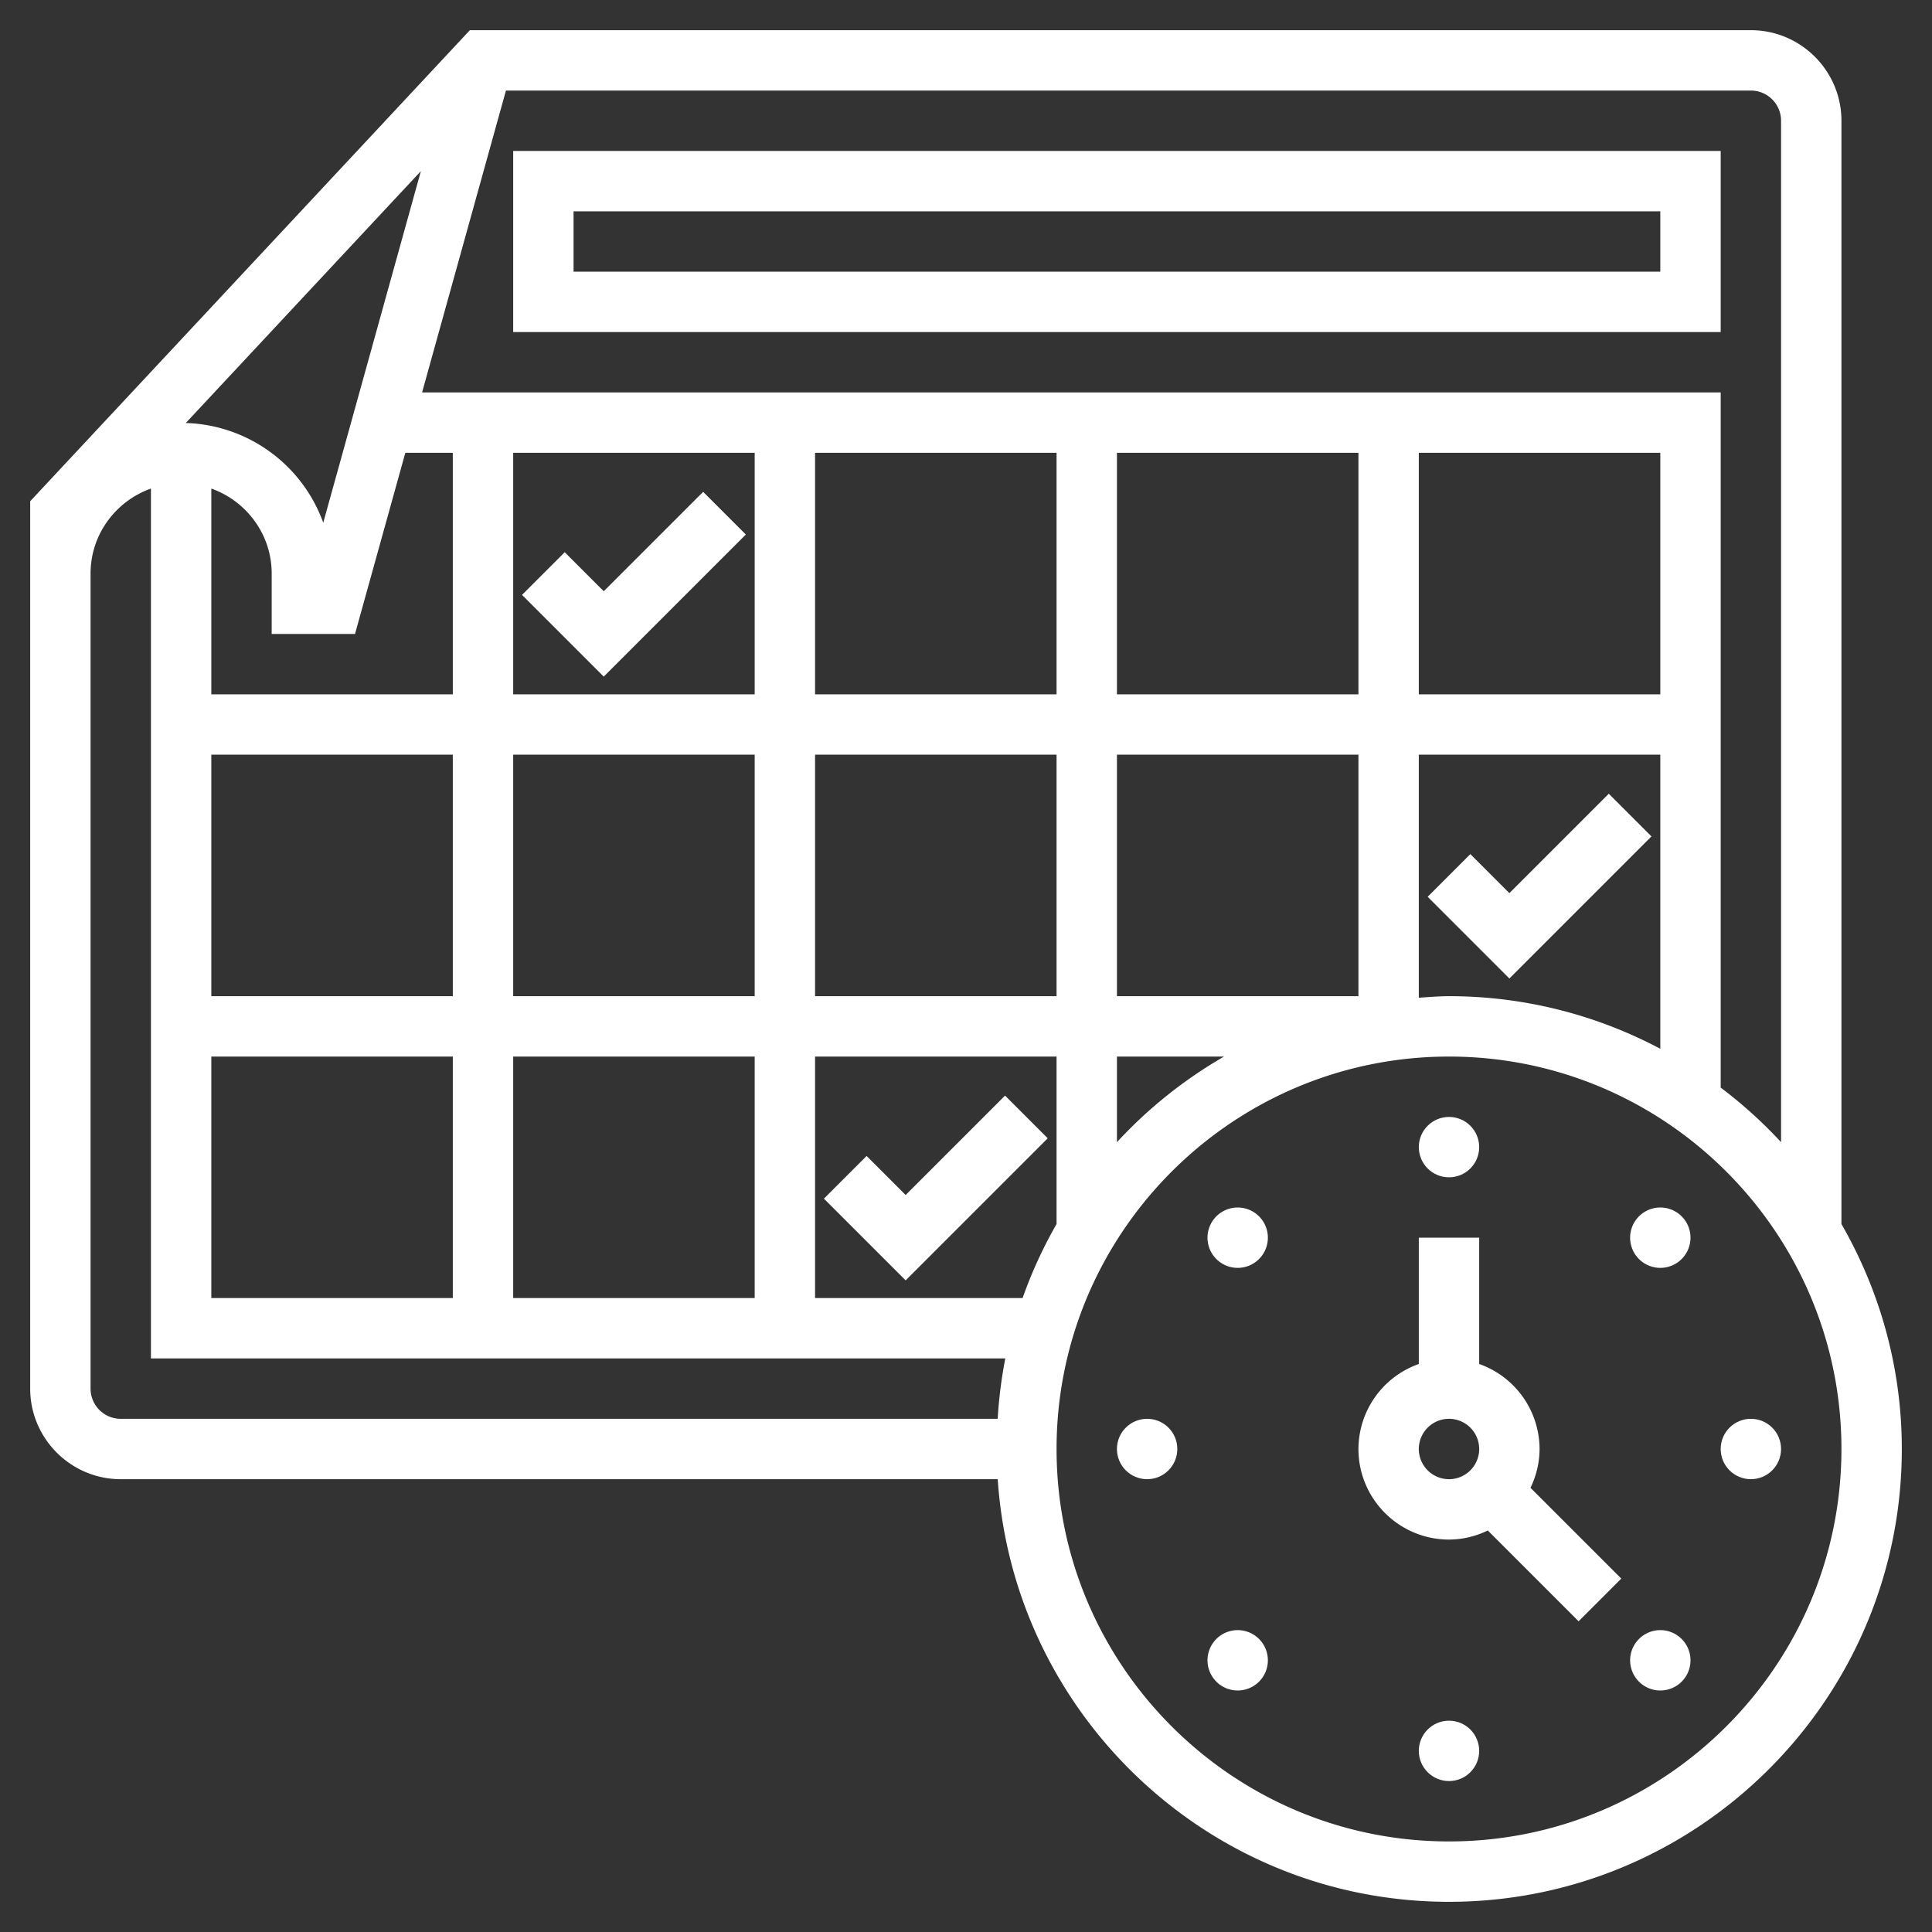 <svg xmlns="http://www.w3.org/2000/svg" xmlns:xlink="http://www.w3.org/1999/xlink" width="512" height="512" x="0" y="0" viewBox="0 0 64 64" style="enable-background:new 0 0 512 512" xml:space="preserve" class=""><rect x="0" y="0" width="64" height="64" fill="#333333" stroke="none"/><g><path d="M51 48a2.996 2.996 0 0 0-2-2.816V41h-2v4.184A2.996 2.996 0 0 0 45 48c0 1.654 1.346 3 3 3a2.95 2.95 0 0 0 1.285-.301l3.008 3.008 1.414-1.414-3.008-3.008A2.95 2.95 0 0 0 51 48zm-4 0a1 1 0 1 1 2 0 1 1 0 0 1-2 0z" fill="#FFFFFF" opacity="1" data-original="#000000" class=""></path><circle cx="48" cy="38" r="1" fill="#FFFFFF" opacity="1" data-original="#000000" class=""></circle><path d="M40.293 40.293a.999.999 0 1 0 1.414 1.414.999.999 0 1 0-1.414-1.414z" fill="#FFFFFF" opacity="1" data-original="#000000" class=""></path><circle cx="38" cy="48" r="1" fill="#FFFFFF" opacity="1" data-original="#000000" class=""></circle><path d="M40.293 54.293a.999.999 0 1 0 1.414 1.414.999.999 0 1 0-1.414-1.414z" fill="#FFFFFF" opacity="1" data-original="#000000" class=""></path><circle cx="48" cy="58" r="1" fill="#FFFFFF" opacity="1" data-original="#000000" class=""></circle><path d="M54.293 54.293a.999.999 0 1 0 1.414 1.414.999.999 0 1 0-1.414-1.414z" fill="#FFFFFF" opacity="1" data-original="#000000" class=""></path><circle cx="58" cy="48" r="1" fill="#FFFFFF" opacity="1" data-original="#000000" class=""></circle><path d="M54.293 40.293a.999.999 0 1 0 1.414 1.414.999.999 0 1 0-1.414-1.414zM57 11V5H17v6zM19 7h36v2H19z" fill="#FFFFFF" opacity="1" data-original="#000000" class=""></path><path d="M61 40.548V4c0-1.654-1.346-3-3-3H15.565L1 16.604V46c0 1.654 1.346 3 3 3h29.051c.518 7.805 7.015 14 14.949 14 8.271 0 15-6.729 15-15 0-2.713-.735-5.253-2-7.452zM59 4v33.836a15.114 15.114 0 0 0-2-1.808V13H13.982L16.76 3H58c.552 0 1 .449 1 1zm-4 19h-8v-8h8zm-10 0h-8v-8h8zm0 10h-8v-8h8zM7 25h8v8H7zm10 0h8v8h-8zm10 0h8v8h-8zm8-2h-8v-8h8zm-10 0h-8v-8h8zm-10 0H7v-6.816c1.161.414 2 1.514 2 2.816v2h2.76l1.667-6H15zm-4.292-5.685a5.006 5.006 0 0 0-4.553-3.303l7.787-8.343zM7 35h8v8H7zm10 0h8v8h-8zm10 0h8v5.548A14.883 14.883 0 0 0 33.875 43H27zm10 0h3.548A15.08 15.08 0 0 0 37 37.836zm10-10h8v9.743A14.9 14.9 0 0 0 48 33c-.338 0-.668.029-1 .051zM3 46V19c0-1.302.839-2.402 2-2.816V45h28.302a14.953 14.953 0 0 0-.252 2H4a1 1 0 0 1-1-1zm45 15c-7.168 0-13-5.832-13-13s5.832-13 13-13 13 5.832 13 13-5.832 13-13 13z" fill="#FFFFFF" opacity="1" data-original="#000000" class=""></path><path d="m54.707 27.707-1.414-1.414L50 29.586l-1.293-1.293-1.414 1.414L50 32.414zM20 22.414l4.707-4.707-1.414-1.414L20 19.586l-1.293-1.293-1.414 1.414zM34.707 37.707l-1.414-1.414L30 39.586l-1.293-1.293-1.414 1.414L30 42.414z" fill="#FFFFFF" opacity="1" data-original="#000000" class=""></path></g></svg>